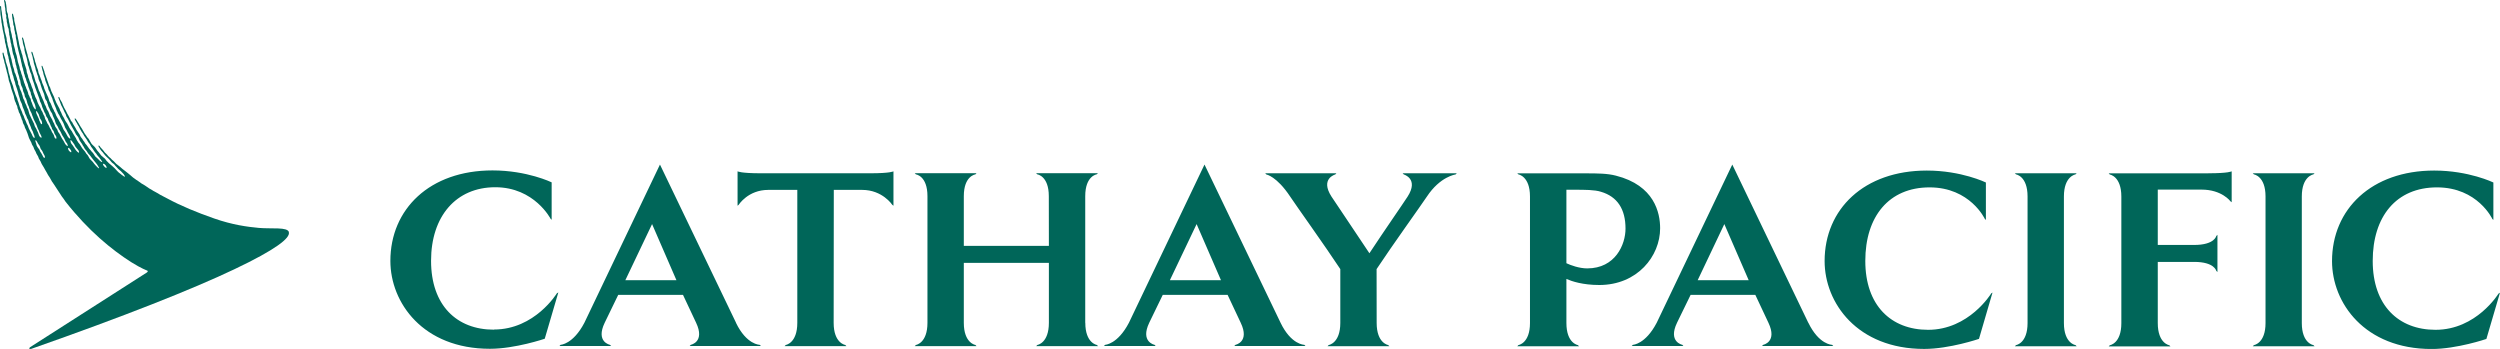 <?xml version="1.0" encoding="UTF-8"?> <svg xmlns="http://www.w3.org/2000/svg" id="_Ï_h_1" data-name="¹Ï¼h_1" version="1.1" viewBox="0 0 358.24 50"><defs><style> .cls-1 { fill: #006659; stroke-width: 0px; } </style></defs><path class="cls-1" d="M41.4,33.26c-.21-.76-2.45-.44-4.29-.6-1.68-.15-3.83-.45-6.41-1.35-2.42-.84-4.76-1.8-6.79-2.9,0,0-.83-.43-.92-.48-.17-.1-.3-.18-.47-.28-.1-.06-.25-.15-.36-.2-.14-.06-.24-.13-.36-.21-.13-.08-.3-.16-.42-.24-.19-.12-.3-.21-.48-.33-.11-.08-.16-.11-.31-.2-.09-.05-.25-.14-.33-.19-.16-.11-.26-.2-.43-.31-.1-.07-.17-.11-.29-.19-.12-.07-.23-.17-.33-.24-.06-.05-.15-.09-.2-.15-.12-.12-.24-.22-.37-.32-.11-.08-.22-.19-.34-.28-.07-.05-.19-.16-.27-.21-.18-.13-.3-.23-.48-.37-.12-.09-.22-.2-.33-.29-.13-.1-.26-.21-.39-.31-.09-.06-.19-.14-.25-.21-.09-.11-.17-.18-.26-.28-.07-.07-.2-.16-.27-.23-.11-.14-.28-.3-.43-.41-.08-.08-.11-.12-.15-.16-.03-.04-.06-.08-.13-.16-.07-.08-.1-.1-.13-.13-.03-.03-.07-.07-.17-.16-.03-.03-.08-.11-.14-.18-.04-.06-.09-.12-.12-.16-.09-.1-.15-.16-.21-.23-.04-.05-.09-.1-.15-.16-.03-.04-.06-.08-.09-.13-.03-.04-.06-.08-.09-.12-.05-.06-.09-.04-.11-.03-.03.02-.04.08,0,.16.05.09.12.19.16.25,0,.01.02.03.02.03.02.03.03.05.05.08.03.04.05.09.08.13.07.09.14.17.21.24.03.02.05.05.07.07.05.05.09.11.12.16.04.06.08.12.14.17.02.03.04.06.06.08.02.03.05.06.08.09.04.04.08.08.12.12.07.07.14.14.21.2.05.04.11.1.16.15.14.16.29.33.41.48.07.09.2.16.28.22.09.07.16.18.23.27.06.06.17.17.23.24.14.17.23.27.41.4.11.08.19.15.28.26.05.06.21.21.27.29.15.19.21.36.19.37-.1.03-.35-.19-.5-.29-.12-.08-.14-.11-.25-.2-.03-.02-.21-.15-.27-.23-.05-.05-.19-.19-.23-.24-.21-.26-.27-.28-.51-.51-.17-.17-.38-.32-.55-.47-.05-.05-.1-.11-.15-.16-.06-.06-.12-.11-.17-.16-.08-.1-.19-.29-.28-.36-.1-.08-.17-.15-.27-.22-.03-.03-.07-.07-.1-.1-.05-.03-.11-.07-.14-.12-.12-.15-.23-.3-.34-.44-.05-.07-.13-.13-.18-.2-.11-.16-.21-.32-.32-.47-.16-.21-.39-.36-.54-.56-.16-.22-.25-.47-.4-.69-.07-.1-.17-.17-.23-.26-.04-.05-.06-.12-.1-.17-.08-.12-.17-.24-.25-.35-.1-.15-.18-.32-.28-.49-.02-.02-.05-.13-.12-.21-.06-.08-.12-.17-.19-.29-.07-.11-.11-.19-.16-.27-.05-.08-.08-.15-.12-.21-.03-.06-.11-.16-.13-.2-.1-.15-.12-.22-.22-.35-.06-.09-.13-.16-.18-.13-.04.03-.03.08-.02.12.05.12.05.1.09.19.08.14.11.21.2.34.04.07.11.21.16.29.06.08.11.18.15.24.04.07.1.26.16.33.04.06.1.17.14.25.08.16.19.29.28.42.06.11.11.22.17.32.12.17.25.33.36.51.07.12.14.25.21.37.07.1.16.19.23.29.08.12.12.26.2.38.07.1.15.19.21.28.11.16.21.32.32.48.06.08.15.15.21.24.09.12.15.26.25.35.11.1.14.16.22.26.12.15.44.59.38.59-.18.03-.53-.37-.68-.52-.12-.11-.24-.2-.33-.3-.11-.16-.2-.34-.32-.49-.05-.06-.11-.1-.15-.15-.08-.1-.16-.22-.25-.31-.04-.04-.08-.07-.11-.11-.14-.18-.26-.38-.41-.57-.06-.08-.13-.15-.19-.22-.04-.06-.07-.13-.11-.2-.05-.08-.13-.17-.19-.25-.04-.06-.07-.13-.11-.19-.08-.11-.18-.21-.25-.33-.06-.09-.08-.22-.14-.31-.16-.24-.33-.48-.48-.72-.04-.06-.06-.13-.09-.19-.13-.2-.24-.41-.37-.6-.05-.07-.06-.16-.11-.23-.06-.09-.14-.15-.2-.24-.04-.07-.06-.14-.09-.22-.05-.1-.11-.2-.16-.3-.03-.06-.05-.12-.08-.17-.15-.23-.27-.48-.39-.74-.06-.13-.16-.26-.22-.39-.07-.15-.14-.3-.21-.45-.04-.1-.07-.2-.11-.3-.07-.16-.19-.29-.26-.45-.05-.11-.08-.21-.12-.3-.03-.05-.08-.1-.12-.08-.04.02-.05.07-.02.16.05.17.14.35.18.45.08.19.13.38.21.57.05.11.12.21.16.3.08.18.16.36.25.53.04.1.08.2.14.29.03.05.07.1.09.16.05.12.07.25.12.36.06.12.15.22.21.33.29.61.57,1.18.91,1.72.1.15.14.33.24.48.1.16.24.27.33.43.08.12.1.3.18.43.11.2.26.37.38.56.03.05.04.12.08.17.05.08.11.15.15.22.06.1.09.21.16.3.07.1.18.18.25.29.09.12.15.27.25.39.07.09.17.15.23.24.11.14.47.61.57.75.16.2.44.5.58.77.04.08.19.28.15.32-.08.05-.43-.34-.49-.4-.15-.14-.28-.34-.41-.51-.03-.04-.37-.37-.4-.41-.03-.04-.07-.09-.1-.14-.1-.14-.15-.32-.26-.45-.04-.05-.11-.1-.15-.15-.08-.1-.13-.22-.21-.33-.12-.17-.28-.32-.4-.48-.13-.18-.22-.4-.36-.58-.07-.09-.15-.17-.22-.27-.03-.04-.04-.08-.07-.13-.05-.07-.12-.16-.15-.24-.04-.08-.06-.15-.1-.22-.14-.22-.28-.46-.42-.68-.07-.1-.1-.21-.16-.3-.11-.16-.24-.31-.34-.48-.12-.19-.19-.43-.32-.62-.08-.13-.18-.25-.26-.38-.09-.14-.14-.3-.22-.45-.07-.13-.17-.25-.23-.38-.07-.14-.12-.28-.18-.43-.04-.07-.1-.15-.13-.23-.04-.1-.05-.2-.1-.29-.12-.27-.31-.53-.43-.8-.09-.19-.17-.39-.25-.59-.04-.11-.06-.22-.11-.32-.11-.25-.25-.51-.36-.76-.05-.13-.09-.26-.14-.39,0-.04-.01-.08-.03-.12-.05-.11-.12-.23-.17-.34-.04-.13-.08-.27-.13-.4-.17-.44-.33-.93-.49-1.38-.02-.08-.03-.19-.06-.27-.08-.23-.17-.47-.26-.7-.05-.12-.16-.08-.13.04.04.16.05.2.08.33.01.06.03.13.04.19.02.08.06.16.08.23.04.14.05.28.09.41.07.19.13.37.19.56.02.1.04.19.06.29.03.09.06.18.1.26.1.24.19.46.27.7.03.14.07.27.1.4.04.07.08.15.12.22.03.07.04.12.07.19.06.15.11.3.18.46.06.12.12.25.17.38.02.07.02.12.05.19.14.4.3.81.47,1.19.04.1.05.19.1.29.04.08.09.16.12.24.02.05.04.1.06.15.05.11.14.2.19.31.15.31.28.6.46.87.17.25.25.57.37.86.06.14.15.26.22.38.04.06.06.13.09.2.09.15.13.28.23.42.08.11.07.14.14.29.02.05.1.34.08.34-.03.02-.17-.07-.22-.12-.06-.07-.17-.17-.24-.33-.04-.08-.11-.21-.15-.29-.09-.19-.24-.36-.35-.53-.07-.1-.1-.22-.15-.33-.1-.2-.2-.41-.3-.62-.04-.09-.1-.17-.15-.25-.05-.08-.08-.17-.13-.25-.11-.18-.24-.38-.33-.57-.07-.14-.1-.29-.17-.43-.02-.04-.06-.09-.09-.13-.05-.07-.06-.15-.1-.24-.05-.11-.12-.21-.18-.32-.1-.22-.16-.45-.27-.67-.05-.1-.13-.19-.18-.29-.07-.16-.08-.35-.15-.51-.19-.43-.41-.88-.58-1.32-.03-.08-.03-.16-.06-.24-.07-.19-.17-.38-.24-.57-.03-.09-.04-.17-.07-.26-.05-.13-.11-.27-.16-.4-.01-.04-.02-.09-.04-.13-.06-.13-.09-.27-.15-.4-.03-.07-.08-.14-.1-.21-.04-.13-.03-.29-.08-.42-.06-.18-.14-.38-.21-.56-.04-.11-.05-.21-.08-.31-.04-.12-.09-.25-.13-.38-.04-.13-.04-.26-.09-.39-.03-.1-.07-.2-.1-.3-.07-.18-.09-.36-.16-.53-.01-.03-.02-.06-.04-.09-.02-.04-.04-.09-.09-.08-.05.01-.05.08-.05.12.01.13.06.25.1.36.04.11.06.23.09.34.01.07.01.14.03.21.02.11.06.21.09.31.03.1.01.2.04.28.07.22.14.47.21.68.03.11.04.24.07.33.04.11.08.23.12.34.03.09.04.18.08.27.04.09.09.19.12.3.04.14.04.27.08.4.08.21.17.41.25.61.02.07.03.15.06.23.06.18.11.36.17.53.09.25.21.5.3.74.09.24.1.54.2.76.05.11.16.18.21.29.04.07.03.15.05.23.03.09.08.19.11.28.02.08.04.15.06.23.03.09.1.19.14.28.07.14.1.3.18.42.06.1.14.19.2.3.06.12.08.25.13.38.08.18.18.36.25.55.07.18.09.36.17.52.08.15.19.29.27.44.05.12.1.23.15.34.04.09.13.17.18.27.06.12.12.24.18.35.04.09.06.17.11.25.07.12.13.21.21.33.07.11.14.24.19.37.04.09.08.19.13.27.06.08.13.15.19.24.05.09.12.37.09.38-.06.02-.24-.14-.29-.21-.14-.16-.21-.39-.33-.57-.13-.19-.22-.3-.32-.52-.06-.13-.17-.35-.24-.47-.07-.1-.16-.2-.22-.32-.04-.1-.06-.22-.11-.31-.07-.14-.2-.23-.27-.38-.08-.16-.11-.33-.19-.48-.04-.08-.09-.16-.13-.23-.05-.1-.07-.19-.12-.29-.09-.2-.23-.37-.32-.56-.09-.2-.15-.42-.25-.63-.05-.11-.14-.2-.2-.32-.07-.15-.1-.3-.17-.45-.04-.09-.11-.18-.15-.27-.06-.13-.08-.27-.14-.4-.14-.3-.28-.61-.41-.92-.05-.12-.06-.24-.12-.35-.05-.1-.1-.2-.16-.31-.11-.27-.16-.57-.28-.84-.06-.14-.14-.27-.19-.41-.08-.23-.12-.47-.2-.7-.13-.36-.23-.73-.36-1.08-.04-.11-.04-.21-.08-.32-.04-.1-.08-.21-.12-.31-.03-.08-.04-.2-.06-.31-.1-.3-.19-.6-.29-.91-.02-.07-.03-.2-.05-.29-.02-.05-.05-.11-.06-.16-.03-.07-.03-.13-.05-.2-.07-.22-.13-.48-.2-.7-.02-.07-.03-.17-.05-.25-.1-.31-.15-.7-.27-.99-.02-.06-.06-.12-.11-.1-.06.01-.05.08-.04.13.01.14.07.27.09.39,0,.06,0,.13.02.19,0,.05.01.12.03.18.06.19.13.41.18.59.02.09,0,.23.03.33.08.3.14.65.25.92.1.24.12.54.19.8.02.12.03.23.05.35.02.11.08.19.11.28.03.07.02.13.05.2.06.19.1.38.17.57.05.13.12.26.17.38.02.06.01.11.03.17.03.13.05.26.09.4.09.26.19.54.28.8.05.14.07.28.12.42.21.56.42,1.12.62,1.68.03.12.07.25.1.37.05.13.12.23.17.35.07.15.09.3.14.45.07.18.15.32.22.51.03.09.06.18.11.27.03.06.09.13.12.19.06.11.06.25.12.36.05.11.15.2.21.31.06.1.06.22.11.33.08.17.18.33.25.51.03.08.05.15.08.22.04.08.1.16.14.25,0,0,0,0,0,0,0,.01,0,.03.01.05,0,.03.02.08.03.11.02.05.07.13.09.17.01.02.06.06.09.1.02.01.03.03.04.05.07.12.08.28.14.41.06.12.17.22.23.36.05.1.07.34.01.35-.25,0-.27-.35-.35-.54-.07-.14-.17-.26-.25-.4-.02-.03-.04-.08-.06-.14-.01-.05-.04-.1-.06-.14-.03-.07-.03-.06-.05-.11-.02-.05-.09-.14-.12-.18,0,0,0,0,0,0-.09-.16-.16-.38-.23-.48-.04-.06-.09-.12-.13-.18-.06-.1-.1-.22-.15-.33-.05-.1-.12-.2-.17-.31-.06-.12-.06-.28-.12-.41-.03-.07-.09-.14-.12-.2-.07-.15-.11-.3-.18-.44-.04-.07-.1-.13-.13-.2-.06-.12-.09-.25-.15-.36-.14-.24-.28-.5-.39-.76-.06-.15-.09-.3-.15-.44-.05-.12-.13-.25-.19-.37-.04-.08-.05-.16-.08-.25-.05-.14-.12-.29-.17-.42-.03-.1-.06-.31-.09-.39-.04-.11-.09-.22-.14-.33-.07-.15-.09-.31-.16-.47-.05-.12-.11-.25-.16-.37-.04-.1-.05-.2-.09-.3-.03-.07-.08-.16-.1-.23-.03-.09-.06-.24-.08-.36-.04-.13-.1-.26-.14-.39-.02-.1-.03-.33-.05-.39-.14-.41-.27-.85-.4-1.25-.06-.19-.09-.38-.14-.56-.02-.08-.02-.17-.04-.24-.04-.12-.09-.24-.13-.36-.02-.08-.03-.17-.05-.25-.02-.08-.06-.17-.1-.25-.08-.25-.12-.51-.19-.75-.03-.1-.03-.23-.05-.32-.09-.3-.12-.64-.2-.95-.02-.09-.03-.18-.05-.26-.16-.58-.22-1.24-.39-1.8-.03-.11,0-.25-.02-.36-.04-.13-.07-.25-.11-.36-.01-.06-.02-.11-.03-.16-.03-.09-.07-.17-.12-.16-.06.02-.05.08-.05.16,0,.13.02.24.04.34.02.09,0,.16.03.24.05.18.07.44.1.6,0,.07,0,.16.02.24.02.08.08.19.1.28.02.12.02.28.04.41.03.11.06.21.08.32.03.09,0,.17.03.26.03.09.07.17.09.26.01.1,0,.26.02.35.13.51.17,1.12.32,1.61.02.07.02.15.04.22.12.43.22.89.35,1.31.02.07.01.14.03.21.04.15.08.31.11.46.01.07.01.13.03.2.05.16.1.31.15.47.02.08.03.15.04.23.01.06.04.13.06.18.03.09.02.17.05.26.02.05.06.1.07.15.02.09.03.19.06.28.04.11.1.21.14.32.03.09.03.18.07.27.06.15.13.33.19.49.05.13.05.27.1.4.03.09.07.18.11.27.02.07.03.14.06.21.02.06.09.16.13.25.04.09.02.22.05.32.03.1.09.19.12.28.03.1.03.2.06.3.03.08.08.15.11.22.03.08.06.17.09.25.02.05.07.11.09.16.05.09.08.2.12.3.06.14.06.31.1.47.01.05.01.16-.02.17-.06.01-.14-.09-.18-.15-.08-.11-.15-.23-.2-.35-.02-.05-.03-.1-.05-.14-.04-.1-.08-.23-.12-.34-.03-.07-.07-.14-.1-.21-.03-.1-.02-.22-.06-.31-.03-.08-.09-.14-.13-.21-.03-.07-.04-.14-.07-.21-.04-.09-.09-.16-.13-.24-.03-.08-.03-.15-.05-.24-.03-.11-.06-.21-.11-.31-.04-.1-.1-.2-.14-.3-.02-.06-.03-.11-.05-.17-.03-.08-.06-.16-.1-.23-.01-.05-.03-.12-.05-.17-.03-.08-.08-.18-.11-.27-.03-.07-.03-.15-.06-.22-.04-.13-.09-.28-.13-.4-.03-.1-.04-.2-.07-.3-.04-.11-.09-.23-.13-.34-.03-.09-.04-.19-.07-.29-.04-.12-.11-.24-.15-.37-.03-.1-.03-.21-.05-.3-.07-.24-.15-.51-.23-.75-.08-.27-.09-.59-.17-.86-.06-.2-.13-.39-.19-.59-.02-.1-.03-.2-.05-.3-.06-.22-.14-.51-.21-.74-.04-.12-.03-.25-.06-.37-.04-.13-.04-.29-.08-.43-.02-.08-.06-.15-.08-.25-.02-.11-.02-.24-.04-.32-.02-.08-.16-.57-.17-.66-.02-.09-.02-.26-.02-.32,0-.04-.08-.25-.09-.3,0-.05,0-.12-.03-.22-.02-.11-.08-.35-.09-.42-.01-.07-.01-.21-.03-.28-.01-.07-.06-.23-.09-.35-.04-.14,0-.29-.04-.42-.03-.1-.06-.19-.1-.28-.02-.08-.05-.19-.06-.24,0-.08-.01-.23-.01-.28,0-.08-.04-.21-.04-.33-.01-.15-.04-.32-.07-.42-.01-.06,0-.12-.02-.18C.76.13.72,0,.64,0c-.06.01-.08.05-.05.16.03.12.04.21.07.33.01.06.02.22.02.27,0,.09.01.1.02.19,0,.03.02.11.03.14.01.05.03.13.03.17,0,.06,0,.11,0,.19,0,.04,0,.05.02.12.02.07.03.09.03.14,0,.05,0,.1,0,.14,0,.05,0,.11.02.15.03.1.1.24.07.39-.03.16.02.31.06.45.01.09,0,.19.01.28.03.12.06.24.09.37.03.1,0,.19.04.29.04.13.13.32.14.38.01.06.01.22.03.33.02.1.04.22.05.29,0,.07,0,.09,0,.15,0,.05.07.28.08.34.01.06,0,.1.02.16.01.06.07.31.08.4.01.08,0,.13.02.21.03.12.08.23.1.35.02.09.01.15.02.22.03.11.06.21.08.32.02.08.02.17.03.25.04.18.07.36.11.54.03.1.09.2.12.3.03.09.03.2.06.29.02.08.08.15.1.24.01.07,0,.15.02.23.02.08.06.17.07.26.01.06,0,.13.03.2.02.08.06.14.08.21.02.1.02.19.04.28.03.11.07.21.11.31.03.09.01.19.04.3.06.22.14.46.21.66.03.11.02.22.07.34.03.08.06.13.09.2.03.07,0,.15.03.23.03.13.05.31.1.44.05.15.14.27.19.41.05.15.05.3.1.46.05.13.12.26.17.38.04.11.03.25.07.36.04.12.13.22.18.34.06.14.09.29.13.43.01.06.03.12.04.18.05.19.15.35.22.52.03.08.03.15.06.23.04.13.1.26.16.39.05.11.12.22.17.33.04.1.05.2.1.31.04.1.09.22.13.32.03.06.03.12.06.18.13.29.28.57.42.85.07.15.1.32.17.48.06.12.13.24.18.37.03.08.04.16.08.24.07.15.17.31.24.46.02.04.07.2.05.26,0,0,0,.02-.02.03-.04.01-.14-.07-.2-.12-.18-.18-.21-.51-.34-.75-.04-.06-.08-.14-.11-.21-.02-.05-.03-.1-.05-.15-.08-.15-.18-.28-.25-.44-.05-.11-.06-.24-.11-.35-.21-.45-.45-.88-.64-1.33-.09-.2-.11-.43-.19-.66-.05-.13-.13-.24-.18-.36-.04-.1-.05-.2-.1-.3-.06-.13-.14-.25-.19-.39-.03-.09-.04-.18-.08-.27-.04-.1-.11-.18-.15-.28-.06-.14-.07-.28-.12-.44-.03-.09-.06-.18-.09-.25-.02-.08-.03-.15-.06-.22-.06-.17-.16-.32-.23-.5-.04-.11-.03-.26-.08-.38-.04-.09-.11-.17-.15-.26-.04-.1,0-.22-.03-.35-.03-.11-.08-.22-.12-.33-.02-.07-.02-.13-.04-.2-.05-.14-.1-.28-.15-.42-.03-.07-.03-.14-.06-.2-.04-.08-.1-.16-.13-.25-.03-.14-.05-.28-.08-.41-.05-.18-.12-.32-.17-.49-.01-.05-.01-.11-.03-.17-.04-.15-.06-.32-.11-.47-.02-.07-.01-.14-.03-.21-.04-.14-.09-.29-.13-.42-.02-.09-.03-.18-.05-.26-.07-.22-.13-.49-.2-.71-.02-.07-.01-.12-.03-.19-.05-.17-.12-.38-.16-.55-.02-.1-.02-.2-.04-.3-.03-.12-.07-.23-.09-.35,0-.06,0-.1,0-.14,0-.08-.01-.15-.03-.23-.08-.31-.2-.69-.27-1-.02-.11-.02-.23-.03-.34-.01-.08-.02-.17-.04-.25-.02-.08-.06-.17-.07-.25-.02-.13-.02-.26-.04-.39,0,0,0-.02,0-.03-.03-.16-.11-.48-.13-.61-.02-.15-.04-.31-.06-.46,0-.1-.02-.2-.03-.31-.02-.16-.06-.3-.08-.47,0-.11,0-.21-.02-.3,0-.06-.01-.16-.08-.16S0,.96,0,1.03c0,.17.02.38.04.49.02.19,0,.38.03.57.01.11.05.22.06.32.02.18.04.37.07.54H.19c0,.09.02.17.03.25,0,0,0,.02,0,.02,0,0,0,0,0,.01,0,0,0,0,0,.01h0s.02.07.03.11c.02.07.01.13.03.2.06.21.05.44.1.65.08.31.13.65.21.95.03.09,0,.18.03.28.03.1.05.19.07.29.02.12,0,.24.04.35.03.11.06.22.09.32.04.13.04.26.07.4.04.13.09.28.11.42.03.16.04.34.07.5.03.14.1.3.14.46,0,.05,0,.1.01.15.02.11.05.21.08.32.01.05,0,.09.02.14.05.2.11.45.17.65.02.06.02.11.04.17.04.14.08.24.1.32.01.07.02.15.04.22.03.11.06.2.08.3.02.08.03.14.05.22.02.09.06.17.1.26.06.18.07.37.13.54.04.1.08.21.12.32.03.1.03.22.07.34.06.17.13.37.19.54.08.21.12.43.19.63.03.08.02.15.05.24.06.19.12.41.19.61.03.1.03.2.08.3.06.16.16.3.22.47.05.15.06.29.12.43.07.18.16.36.23.55.05.13.06.26.12.39.05.11.11.21.16.32.03.1.06.19.1.28.02.07.1.2.16.29.06.13.07.27.12.41.08.21.18.43.27.63.03.08.04.15.07.23.05.14.15.25.2.38.06.13.08.26.13.38.08.18.14.27.14.52,0,.02,0,.04-.03.05-.05.02-.1-.06-.13-.09-.13-.13-.15-.26-.24-.44-.13-.28-.29-.54-.42-.81-.07-.14-.09-.3-.16-.44-.04-.09-.1-.18-.14-.26-.06-.13-.09-.26-.15-.38-.09-.17-.17-.37-.24-.56-.03-.07-.03-.14-.07-.21-.03-.08-.08-.14-.12-.21-.05-.11-.08-.26-.13-.38-.1-.22-.22-.46-.3-.7-.08-.22-.12-.43-.2-.65-.03-.09-.08-.19-.11-.28-.03-.08-.03-.16-.05-.23-.07-.2-.17-.41-.25-.6-.04-.1-.05-.19-.09-.29-.05-.12-.1-.26-.14-.38-.06-.16-.06-.35-.12-.51-.13-.36-.29-.74-.41-1.12-.02-.09-.01-.18-.04-.26-.06-.19-.12-.4-.18-.6-.06-.22-.06-.46-.13-.68-.09-.29-.19-.58-.28-.86-.03-.08-.01-.18-.04-.26-.06-.22-.13-.47-.21-.67-.04-.1-.04-.21-.07-.31-.05-.11-.16-.07-.15.06,0,.12.05.27.06.33.01.08.01.16.03.25.04.15.08.28.13.41.04.15.04.28.09.43.02.07.05.15.08.22.04.15.04.3.09.44.04.1.07.23.1.35.02.07.02.13.04.21.04.13.08.27.12.4.02.08.01.14.03.21.03.11.05.22.08.31.03.1.02.22.06.33.06.18.12.38.19.55.07.19.08.39.15.59.13.35.24.75.37,1.1.03.09.02.18.05.28.04.15.07.3.13.45.02.07.07.14.1.21.04.09.05.18.09.27.03.07.08.14.11.21.04.11.03.25.07.35.03.09.08.18.11.26.03.1.03.2.08.29.03.08.09.16.13.23.04.07.04.15.07.23.03.08.08.17.11.25.04.09.04.19.08.28.04.08.09.16.12.24.03.09.03.19.06.28.05.14.14.26.2.39.04.1.05.2.09.3.05.12.12.23.17.34.07.15.12.31.18.45.11.25.15.53.27.78.08.19.2.36.28.54.05.1.06.21.11.31.05.11.14.2.19.31.04.11.07.22.12.33.07.14.16.27.22.4.04.08.05.16.09.23.07.15.18.28.25.43.04.1.07.2.11.3.08.16.2.29.27.46.06.12.09.25.16.35.11.17.18.28.28.46.07.11.16.28.22.4.06.12.15.22.2.34.05.12.12.24.19.35.07.12.14.21.22.33.13.19.21.39.33.59.09.14.19.27.28.4.25.35.61.97.77,1.18.13.17.23.37.35.54.09.14.21.28.3.4.08.11.15.22.22.33l.06.08c3.24,4.12,6.57,6.84,9.38,8.63h0c1.48.93,2.28,1.2,2.28,1.2.19.08.06.21-.03.28l-16.71,10.69c-.05.04-.18.13-.13.24.04.08.21.04.26.02,13.41-4.7,23.14-8.57,29.09-11.4,6.03-2.86,8.05-4.5,7.83-5.31M5.73,17.46c-.03-.06-.07-.13-.1-.2-.03-.08-.03-.15-.06-.22-.11-.23-.22-.49-.33-.72-.04-.1-.1-.28-.06-.4,0-.02.04,0,.06.01.04.03.06.05.09.09.02.03.03.07.05.1.05.08.12.16.16.25.08.19.11.4.2.59.06.12.15.23.21.35.03.07.05.14.07.21.01.05.01.13.01.17,0,.06,0,.1-.03.11-.16,0-.21-.21-.27-.33M6.43,22.58s-.02.04-.05.04c-.18,0-.23-.27-.31-.39-.06-.1-.12-.21-.18-.32-.05-.07-.11-.14-.15-.23-.05-.1-.07-.21-.13-.3-.03-.05-.08-.09-.12-.14-.1-.13-.18-.27-.25-.43-.01-.06-.03-.12-.04-.18-.04-.1-.08-.21-.11-.32-.02-.05-.03-.16-.02-.2,0-.01.01-.03.03-.02.14.02.27.35.34.47.07.13.19.23.25.37.06.12.08.28.14.4.05.09.14.16.19.25.08.11.13.26.18.38.06.14.16.25.21.39.02.06.03.16.02.22M10.18,21.82c-.08,0-.12-.06-.17-.1-.14-.1-.26-.27-.26-.51,0-.02,0-.03.02-.03.16,0,.33.25.4.37.02.03.06.13.05.2,0,.05-.02.06-.04.07M11.31,21.87c-.11.04-.38-.27-.46-.38-.14-.21-.28-.45-.43-.65-.14-.18-.29-.31-.32-.64,0-.04-.03-.13,0-.13.15.01.29.27.37.38.05.08.11.15.17.23.07.11.1.25.18.35.09.13.21.25.31.38.05.07.13.13.16.23.02.05.06.23.03.25M15.25,24.05c-.16.02-.34-.22-.42-.33-.02-.03-.11-.22-.09-.25.03-.03.22.04.27.08.12.1.22.23.28.46,0,.03-.02.04-.04.04"></path><path class="cls-1" d="M105.47,46.25l-10.9-22.67-10.83,22.67c-1.62,3.1-3.41,3.16-3.41,3.16l-.16.17h7.41l-.18-.17s-2.07-.41-.75-3.16l1.94-4h9.28l1.88,4c1.31,2.76-.76,3.16-.76,3.16l-.16.17h10.21l-.18-.17s-1.88,0-3.4-3.16M89.61,40.15l3.83-8.04,3.49,8.04h-7.31ZM70.77,47.24c-5.33,0-9-3.49-9-9.87s3.58-10.54,9.2-10.54,7.94,4.54,7.94,4.54l.14.12v-5.36s-3.5-1.71-8.48-1.71c-8.99,0-14.63,5.54-14.63,12.97,0,5.98,4.66,12.59,14.27,12.59,3.63,0,7.85-1.44,7.85-1.44l1.95-6.64-.22.14s-3.15,5.18-9.01,5.18M200.99,24.83l.17.17s2.19.62.54,3.18c-.81,1.25-3.25,4.74-5.47,8.11-2.23-3.37-4.63-6.89-5.44-8.13-1.65-2.57.55-3.16.55-3.16l.16-.17h-10.2l.16.17s1.48.25,3.41,3.16c.81,1.23,4.96,7.02,7.19,10.4v7.71c0,2.92-1.66,3.17-1.66,3.17l-.17.17h8.86l-.17-.17s-1.65-.25-1.65-3.17c0-1.24-.01-4.33-.01-7.71,2.23-3.38,6.38-9.14,7.2-10.38,1.92-2.91,4.12-3.18,4.12-3.18l.17-.17h-7.77ZM183.5,46.25l-10.9-22.67-10.83,22.67c-1.62,3.1-3.41,3.16-3.41,3.16l-.17.17h7.41l-.16-.17s-2.07-.41-.76-3.16l1.94-4h9.29l1.88,4c1.32,2.76-.75,3.16-.75,3.16l-.17.17h10.2l-.17-.17s-1.88,0-3.4-3.16M167.64,40.15l3.83-8.04,3.49,8.04h-7.31ZM109.02,24.83c-2.92,0-3.33-.28-3.33-.28v4.93s.16-.13.16-.13c0,0,1.33-2.14,4.24-2.14h4.16v19.05c0,2.92-1.65,3.17-1.65,3.17l-.17.17h8.86l-.17-.17s-1.66-.25-1.66-3.17l.02-19.05h4.06c2.92,0,4.32,2.14,4.32,2.14l.17.13v-4.93s-.4.28-3.33.28h-15.7ZM155.51,46.26c0-2.92,0-15.23,0-18.15s1.65-3.13,1.65-3.13l.17-.16h-8.86l.16.16s1.66.21,1.66,3.13.01,7.12.01,7.12h-12.19v-7.12c0-2.92,1.66-3.12,1.66-3.12l.16-.17h-8.85l.17.17s1.65.2,1.65,3.12v18.15c0,2.92-1.65,3.17-1.65,3.17l-.17.17h8.85l-.16-.17s-1.66-.25-1.66-3.17v-8.59h12.19v8.59c0,2.92-1.65,3.17-1.65,3.17l-.17.17h8.87l-.17-.17s-1.66-.25-1.66-3.17M259.12,46.25l-10.89-22.67-10.83,22.67c-1.62,3.1-3.41,3.16-3.41,3.16l-.17.17h7.4l-.15-.17s-2.08-.41-.76-3.16l1.95-4h9.27l1.88,4c1.31,2.76-.75,3.16-.75,3.16l-.17.17h10.21l-.17-.17s-1.87,0-3.4-3.16M243.27,40.15l3.82-8.04,3.49,8.04h-7.31ZM329.84,28.15v18.14c0,2.92,1.66,3.16,1.66,3.16l.17.17h-8.86l.17-.17s1.66-.24,1.66-3.16v-18.14c0-2.92-1.66-3.16-1.66-3.16l-.17-.16h8.86l-.17.16s-1.66.25-1.66,3.16M285.31,42.06l.21-.14-1.94,6.64s-4.22,1.44-7.85,1.44c-9.61,0-14.27-6.61-14.27-12.59,0-7.44,5.64-12.97,14.64-12.97,4.97,0,8.47,1.71,8.47,1.71v5.36l-.14-.12s-2.1-4.54-7.93-4.54-9.21,4.17-9.21,10.54,3.68,9.87,9,9.87c5.86,0,9.02-5.18,9.02-5.18M316.45,24.83c2.92,0,3.34-.28,3.34-.28v4.43l-.17-.13s-1.22-1.68-4.14-1.68h-6.28v7.93h5.22c2.92,0,3.16-1.28,3.16-1.28l.17-.17v5.33l-.17-.17s-.25-1.28-3.16-1.28h-5.22v8.77h0c0,2.92,1.65,3.17,1.65,3.17l.17.17h-8.85l.16-.17s1.65-.24,1.65-3.16v-18.14c0-2.92-1.65-3.16-1.65-3.16l-.16-.17h14.27ZM295.75,28.15v18.14c0,2.92,1.66,3.16,1.66,3.16l.17.17h-8.86l.17-.17s1.65-.24,1.65-3.16v-18.14c0-2.92-1.65-3.16-1.65-3.16l-.17-.16h8.86l-.17.16s-1.66.25-1.66,3.16M358.24,41.93l-1.95,6.64s-4.22,1.44-7.84,1.44c-9.62,0-14.28-6.61-14.28-12.59,0-7.44,5.65-12.98,14.64-12.98,4.97,0,8.48,1.71,8.48,1.71v5.36l-.14-.12s-2.1-4.54-7.94-4.54-9.21,4.17-9.21,10.54,3.68,9.87,9,9.87c5.88,0,9.02-5.18,9.02-5.18l.22-.14ZM229.17,40.84c5.47,0,8.72-4.14,8.72-8.13,0-2.21-.81-6.14-6.34-7.54-1.23-.32-2.61-.33-4.41-.33h-9.72s.16.15.16.15c0,0,1.66.25,1.66,3.16v18.14c0,2.92-1.66,3.16-1.66,3.16l-.16.17h8.85l-.16-.17s-1.65-.24-1.65-3.16v-6.32c.77.34,2.33.87,4.71.87M224.46,28.15v-.96h1.16c1.43,0,2.9,0,3.79.29,2.34.69,3.52,2.47,3.52,5.28,0,2.29-1.46,5.7-5.49,5.7-1.16,0-2.38-.46-2.98-.74v-9.57Z"></path></svg> 